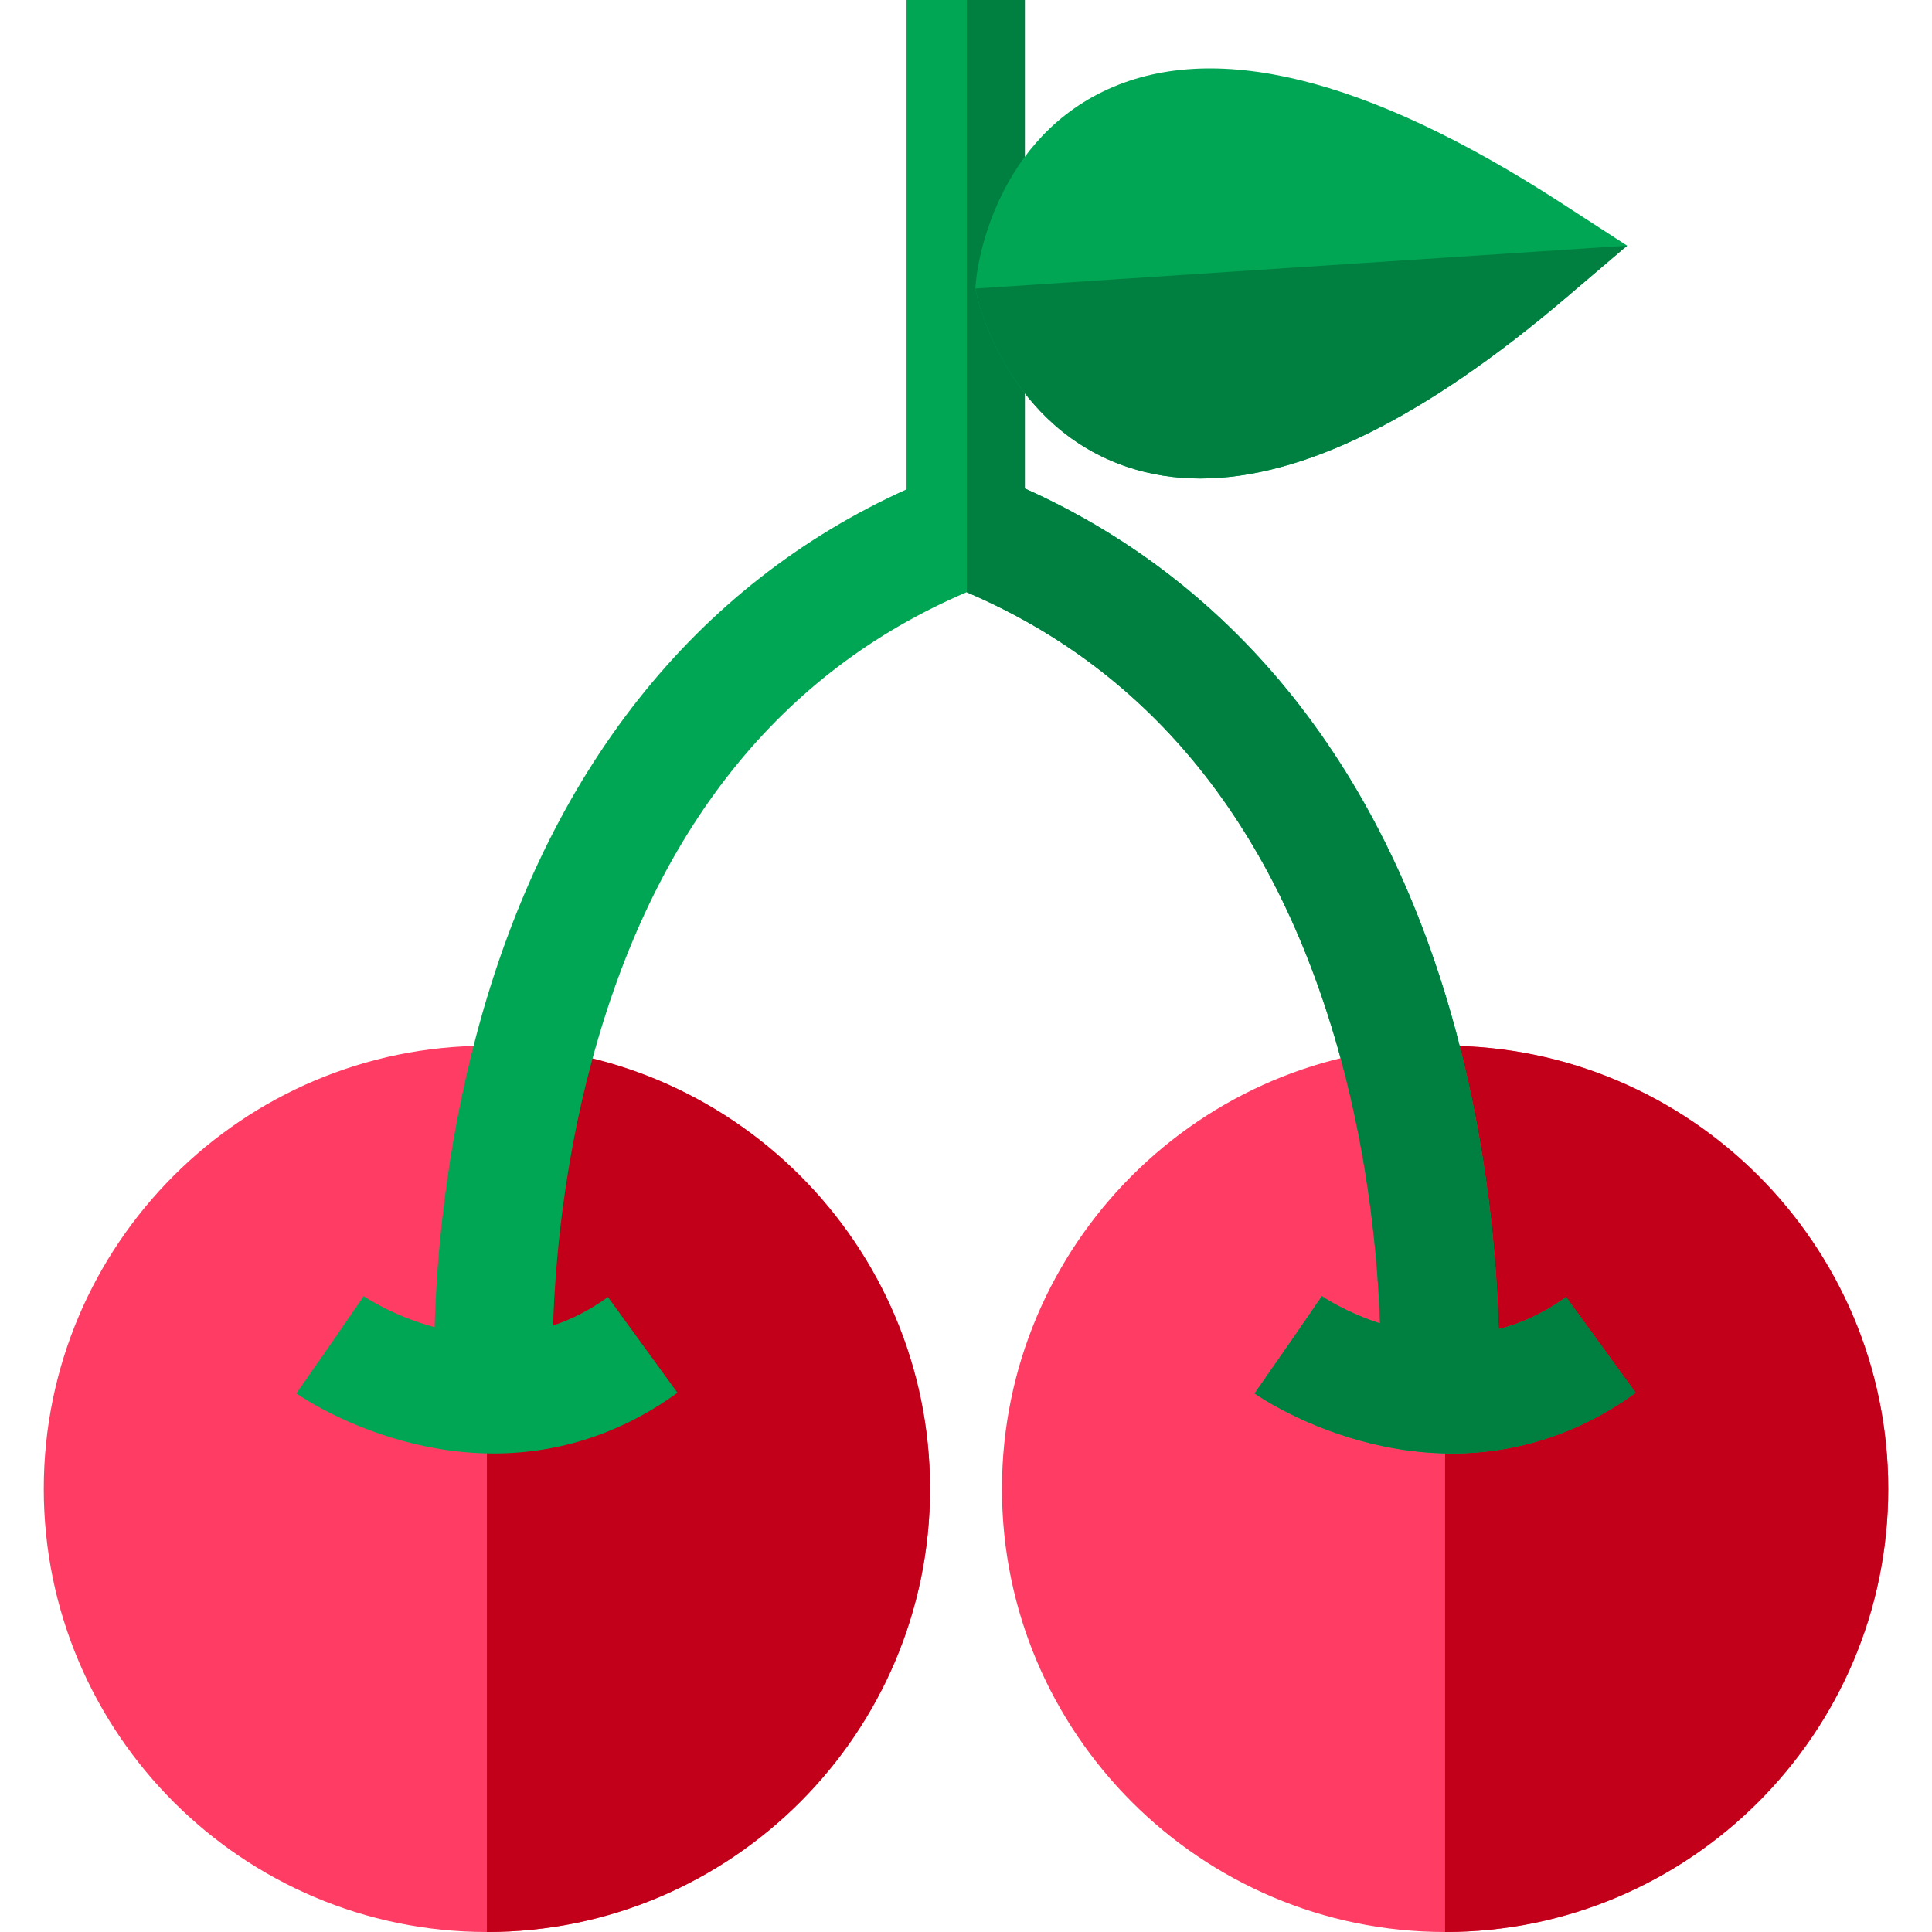 <?xml version="1.0" encoding="iso-8859-1"?>
<!-- Generator: Adobe Illustrator 19.0.0, SVG Export Plug-In . SVG Version: 6.00 Build 0)  -->
<svg version="1.1" id="Layer_1" xmlns="http://www.w3.org/2000/svg" xmlns:xlink="http://www.w3.org/1999/xlink" x="0px" y="0px"
	 viewBox="0 0 512 512" style="enable-background:new 0 0 512 512;" xml:space="preserve">
<g>
	<path style="fill:#FF3C63;" d="M246.471,394.564c0,64.752-52.684,117.436-117.436,117.436S11.598,459.316,11.598,394.564
		s52.684-117.426,117.436-117.426S246.471,329.812,246.471,394.564z"/>
	<path style="fill:#FF3C63;" d="M500.402,394.564c0,64.752-52.684,117.436-117.436,117.436s-117.436-52.684-117.436-117.436
		s52.684-117.426,117.436-117.426S500.402,329.812,500.402,394.564z"/>
</g>
<g>
	<path style="fill:#C20019;" d="M500.402,394.564c0,64.752-52.684,117.436-117.436,117.436V277.138
		C447.718,277.138,500.402,329.812,500.402,394.564z"/>
	<path style="fill:#C20019;" d="M246.471,394.564c0,64.752-52.684,117.436-117.436,117.436V277.138
		C193.787,277.138,246.471,329.812,246.471,394.564z"/>
</g>
<path style="fill:#00A653;" d="M433.465,369.1c-14.681,10.658-31.242,16.091-48.713,16.091c-6.781,0-13.709-0.826-20.71-2.476
	c-18.035-4.242-30.25-12.507-31.577-13.437l8.955-12.863l8.892-12.915c0.564,0.387,6.489,4.326,15.402,7.22
	c-0.596-16.938-2.894-42.496-10.324-69.862c-16.593-61.21-49.967-102.86-99.192-123.904c-0.01,0-0.021-0.01-0.031-0.01
	c-49.486,21.128-82.954,63.08-99.453,124.75c-7.356,27.47-9.582,52.872-10.146,69.58c4.807-1.599,9.697-4.023,14.545-7.544
	l18.422,25.37c-14.681,10.658-31.242,16.091-48.703,16.091c-6.792,0-13.72-0.826-20.72-2.476
	c-18.035-4.242-30.239-12.507-31.577-13.437l8.955-12.863l8.892-12.915c0.637,0.439,8.004,5.339,18.798,8.223
	c0.533-18.557,2.926-47.041,11.254-78.127c18.463-68.995,57.752-118.606,113.81-143.914V0h31.347v129.452
	c56.33,25.245,95.796,74.951,114.312,144.144c8.401,31.368,10.762,60.103,11.264,78.649c5.862-1.494,11.901-4.169,17.868-8.516
	L433.465,369.1z"/>
<path style="fill:#008040;" d="M433.465,369.1c-14.681,10.658-31.242,16.091-48.713,16.091c-6.781,0-13.709-0.826-20.71-2.476
	c-18.035-4.242-30.25-12.507-31.577-13.437l8.955-12.863l8.892-12.915c0.564,0.387,6.489,4.326,15.402,7.22
	c-0.596-16.938-2.894-42.496-10.324-69.862c-16.593-61.21-49.967-102.86-99.192-123.904V0h15.391v129.452
	c56.33,25.245,95.796,74.951,114.312,144.144c8.401,31.368,10.762,60.103,11.264,78.649c5.862-1.494,11.901-4.169,17.868-8.516
	L433.465,369.1z"/>
<path style="fill:#00A653;" d="M431.203,65.097l-16.018,13.646c-37.491,31.974-70.04,48.065-97.092,48.065
	c-6.708,0-13.082-0.993-19.101-2.978c-31.608-10.418-39.623-43.457-39.946-44.857l-0.585-2.508l0.251-2.56
	c0.136-1.432,3.751-35.234,33.719-49.706c28.735-13.866,69.475-3.96,121.104,29.456L431.203,65.097z"/>
<path style="fill:#008040;" d="M431.203,65.097l-16.018,13.646c-37.491,31.974-70.04,48.065-97.092,48.065
	c-6.708,0-13.082-0.993-19.101-2.978c-31.608-10.418-39.623-43.457-39.946-44.857l-0.585-2.508L431.203,65.097z"/>
<g>
</g>
<g>
</g>
<g>
</g>
<g>
</g>
<g>
</g>
<g>
</g>
<g>
</g>
<g>
</g>
<g>
</g>
<g>
</g>
<g>
</g>
<g>
</g>
<g>
</g>
<g>
</g>
<g>
</g>
</svg>

